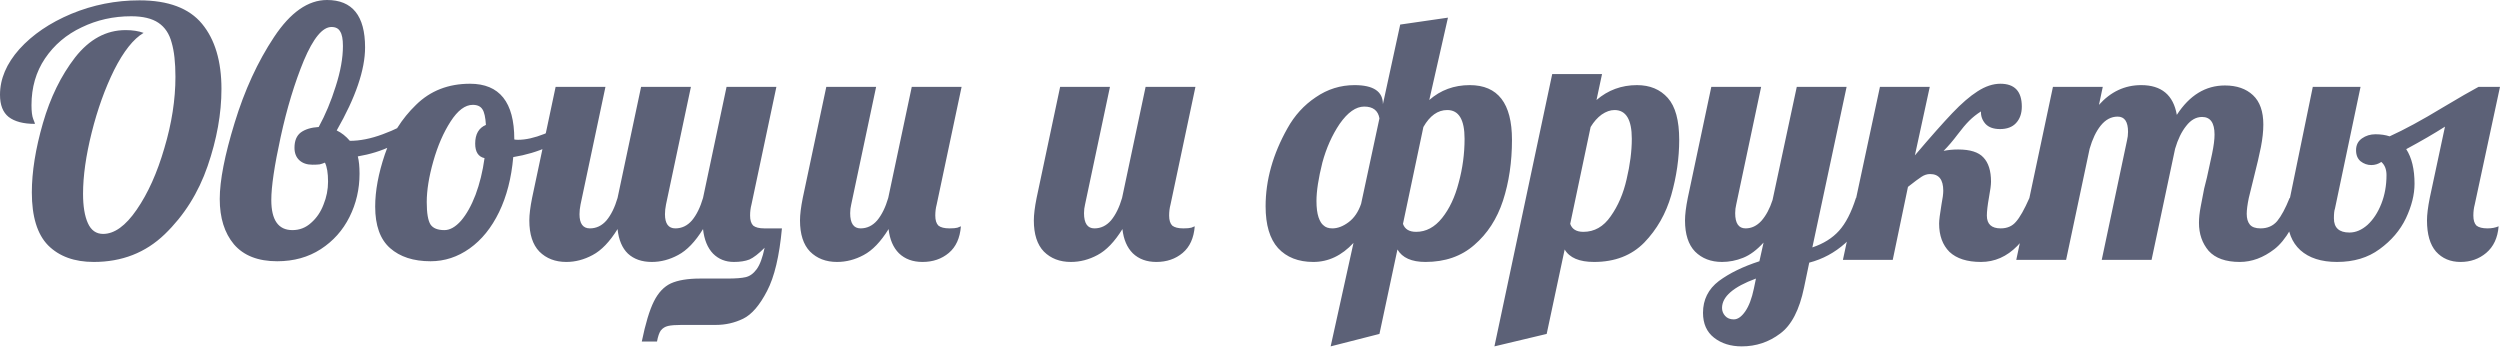 <?xml version="1.0" encoding="UTF-8"?> <svg xmlns="http://www.w3.org/2000/svg" width="636" height="89" viewBox="0 0 636 89" fill="none"> <path d="M23.856 66.639C18.926 66.639 15.053 65.23 12.236 62.413C9.478 59.596 8.099 55.107 8.099 48.945C8.099 43.721 9.038 37.853 10.915 31.339C12.793 24.824 15.522 19.249 19.102 14.613C22.741 9.977 27.025 7.659 31.955 7.659C33.715 7.659 35.241 7.893 36.532 8.363C33.95 9.889 31.456 13.028 29.05 17.782C26.702 22.536 24.795 27.847 23.328 33.715C21.861 39.584 21.127 44.778 21.127 49.297C21.127 52.466 21.538 54.96 22.359 56.779C23.181 58.599 24.472 59.508 26.233 59.508C29.108 59.508 31.955 57.454 34.772 53.346C37.647 49.179 39.995 43.956 41.814 37.677C43.692 31.397 44.631 25.352 44.631 19.543C44.631 15.904 44.308 12.999 43.663 10.828C43.076 8.597 41.961 6.925 40.318 5.81C38.674 4.695 36.356 4.137 33.363 4.137C28.844 4.137 24.648 5.076 20.775 6.954C16.902 8.774 13.791 11.414 11.444 14.877C9.155 18.281 8.011 22.242 8.011 26.761C8.011 28.346 8.157 29.519 8.451 30.282C8.744 30.986 8.891 31.397 8.891 31.515C5.956 31.515 3.726 30.928 2.201 29.754C0.733 28.58 -0 26.702 -0 24.12C-0 20.071 1.643 16.197 4.929 12.5C8.275 8.803 12.676 5.81 18.134 3.521C23.651 1.232 29.431 0.088 35.476 0.088C42.812 0.088 48.123 2.083 51.409 6.074C54.696 10.065 56.339 15.581 56.339 22.624C56.339 28.903 55.165 35.447 52.818 42.254C50.47 49.062 46.832 54.843 41.902 59.596C37.031 64.291 31.016 66.639 23.856 66.639ZM70.515 66.463C65.644 66.463 61.976 65.025 59.511 62.149C57.105 59.273 55.902 55.429 55.902 50.617C55.902 45.922 57.164 39.467 59.688 31.25C62.211 22.976 65.556 15.699 69.723 9.419C73.89 3.14 78.379 -0 83.192 -0C89.647 -0 92.875 4.02 92.875 12.06C92.875 17.753 90.469 24.795 85.656 33.187C86.889 33.774 88.004 34.654 89.002 35.828C91.584 35.828 94.371 35.271 97.364 34.156C100.416 33.041 102.998 31.749 105.111 30.282L105.903 32.659C104.319 34.361 102.206 35.857 99.565 37.149C96.983 38.381 94.137 39.261 91.026 39.789C91.32 40.904 91.466 42.372 91.466 44.191C91.466 48.123 90.615 51.791 88.913 55.195C87.212 58.599 84.776 61.328 81.607 63.382C78.438 65.436 74.741 66.463 70.515 66.463ZM74.389 58.54C76.208 58.54 77.792 57.924 79.142 56.691C80.551 55.459 81.607 53.904 82.311 52.026C83.074 50.148 83.456 48.211 83.456 46.216C83.456 44.044 83.192 42.43 82.663 41.374C82.253 41.55 81.812 41.697 81.343 41.814C80.874 41.873 80.257 41.902 79.494 41.902C78.086 41.902 76.971 41.521 76.149 40.758C75.328 39.995 74.917 38.938 74.917 37.589C74.917 35.828 75.445 34.537 76.501 33.715C77.616 32.894 79.142 32.424 81.079 32.307C82.781 29.197 84.219 25.763 85.392 22.007C86.625 18.193 87.241 14.76 87.241 11.708C87.241 9.947 87.006 8.715 86.537 8.011C86.126 7.248 85.392 6.866 84.336 6.866C82.047 6.866 79.7 9.713 77.294 15.405C74.946 21.098 72.98 27.583 71.396 34.86C69.811 42.137 69.019 47.477 69.019 50.881C69.019 55.987 70.809 58.54 74.389 58.54ZM109.532 66.463C105.189 66.463 101.756 65.347 99.232 63.117C96.709 60.887 95.447 57.366 95.447 52.554C95.447 48.563 96.269 44.132 97.912 39.261C99.555 34.39 102.196 30.194 105.835 26.673C109.473 23.093 114.051 21.303 119.567 21.303C127.079 21.303 130.835 25.998 130.835 35.388V35.476C131.011 35.535 131.334 35.564 131.803 35.564C133.74 35.564 135.97 35.065 138.494 34.068C141.017 33.011 143.306 31.749 145.36 30.282L146.152 32.659C144.45 34.478 142.22 36.033 139.462 37.325C136.762 38.557 133.799 39.437 130.571 39.965C130.102 45.306 128.898 49.972 126.962 53.962C125.025 57.953 122.531 61.034 119.479 63.205C116.428 65.377 113.112 66.463 109.532 66.463ZM113.053 58.54C114.462 58.54 115.87 57.748 117.278 56.163C118.687 54.52 119.919 52.319 120.976 49.561C122.032 46.744 122.795 43.633 123.265 40.23C121.68 39.877 120.888 38.645 120.888 36.532C120.888 34.126 121.797 32.542 123.617 31.779C123.499 29.842 123.206 28.522 122.736 27.817C122.267 27.054 121.445 26.673 120.271 26.673C118.335 26.673 116.457 28.081 114.638 30.898C112.818 33.715 111.351 37.09 110.236 41.022C109.121 44.954 108.563 48.416 108.563 51.409C108.563 54.226 108.886 56.134 109.532 57.131C110.177 58.07 111.351 58.54 113.053 58.54ZM163.27 86.885C164.209 82.308 165.236 78.904 166.351 76.674C167.466 74.444 168.904 72.918 170.665 72.097C172.484 71.275 174.978 70.864 178.147 70.864H185.013C187.126 70.864 188.681 70.747 189.679 70.512C190.735 70.277 191.674 69.602 192.496 68.487C193.318 67.372 193.992 65.553 194.521 63.029C192.995 64.555 191.704 65.553 190.647 66.022C189.591 66.433 188.271 66.639 186.686 66.639C184.573 66.639 182.813 65.934 181.404 64.526C179.996 63.059 179.145 60.975 178.851 58.276C176.856 61.504 174.743 63.704 172.513 64.878C170.342 66.052 168.112 66.639 165.823 66.639C163.299 66.639 161.275 65.934 159.749 64.526C158.282 63.117 157.401 61.034 157.108 58.276C155.113 61.504 153 63.704 150.77 64.878C148.598 66.052 146.368 66.639 144.079 66.639C141.263 66.639 138.974 65.758 137.213 63.998C135.511 62.237 134.66 59.596 134.66 56.075C134.66 54.608 134.895 52.7 135.365 50.353L141.351 22.095H154.027L147.689 52.026C147.513 52.906 147.425 53.727 147.425 54.49C147.425 56.897 148.305 58.1 150.066 58.1C151.709 58.1 153.117 57.425 154.291 56.075C155.465 54.666 156.404 52.759 157.108 50.353L163.094 22.095H175.77L169.432 52.026C169.256 52.906 169.168 53.727 169.168 54.49C169.168 56.897 170.048 58.1 171.809 58.1C173.452 58.1 174.861 57.425 176.034 56.075C177.208 54.666 178.147 52.759 178.851 50.353L184.837 22.095H197.514L191.176 52.026C190.941 52.906 190.823 53.845 190.823 54.843C190.823 56.016 191.088 56.867 191.616 57.395C192.203 57.865 193.142 58.1 194.433 58.1H198.922C198.277 65.142 197.015 70.453 195.137 74.033C193.259 77.672 191.234 80.019 189.063 81.076C186.891 82.132 184.573 82.66 182.108 82.66H176.034H173.393C171.868 82.66 170.723 82.748 169.96 82.924C169.197 83.1 168.581 83.482 168.112 84.069C167.701 84.655 167.378 85.594 167.143 86.885H163.27ZM212.939 66.639C210.122 66.639 207.833 65.758 206.073 63.998C204.371 62.237 203.52 59.596 203.52 56.075C203.52 54.608 203.754 52.7 204.224 50.353L210.21 22.095H222.886L216.548 52.026C216.372 52.73 216.284 53.463 216.284 54.226C216.284 56.809 217.164 58.1 218.925 58.1C220.568 58.1 221.977 57.425 223.15 56.075C224.324 54.666 225.263 52.759 225.967 50.353L231.953 22.095H244.63L238.292 52.026C238.057 52.906 237.939 53.845 237.939 54.843C237.939 56.016 238.203 56.867 238.732 57.395C239.319 57.865 240.258 58.1 241.549 58.1C242.488 58.1 243.163 58.041 243.573 57.924C244.043 57.748 244.336 57.63 244.454 57.572C244.219 60.565 243.192 62.824 241.373 64.35C239.553 65.876 237.323 66.639 234.682 66.639C232.217 66.639 230.222 65.905 228.696 64.438C227.229 62.971 226.349 60.917 226.055 58.276C224.06 61.504 221.947 63.704 219.717 64.878C217.546 66.052 215.286 66.639 212.939 66.639ZM272.428 66.639C269.611 66.639 267.322 65.758 265.562 63.998C263.86 62.237 263.009 59.596 263.009 56.075C263.009 54.608 263.243 52.7 263.713 50.353L269.699 22.095H282.375L276.037 52.026C275.861 52.73 275.773 53.463 275.773 54.226C275.773 56.809 276.653 58.1 278.414 58.1C280.057 58.1 281.466 57.425 282.639 56.075C283.813 54.666 284.752 52.759 285.456 50.353L291.442 22.095H304.119L297.781 52.026C297.546 52.906 297.428 53.845 297.428 54.843C297.428 56.016 297.693 56.867 298.221 57.395C298.808 57.865 299.747 58.1 301.038 58.1C301.977 58.1 302.652 58.041 303.062 57.924C303.532 57.748 303.825 57.63 303.943 57.572C303.708 60.565 302.681 62.824 300.862 64.35C299.042 65.876 296.812 66.639 294.171 66.639C291.706 66.639 289.711 65.905 288.185 64.438C286.718 62.971 285.838 60.917 285.544 58.276C283.549 61.504 281.436 63.704 279.206 64.878C277.035 66.052 274.775 66.639 272.428 66.639ZM344.329 61.797C341.336 65.025 337.932 66.639 334.118 66.639C330.303 66.639 327.31 65.465 325.139 63.117C323.026 60.77 321.97 57.219 321.97 52.466C321.97 45.834 323.818 39.232 327.515 32.659C329.335 29.373 331.741 26.732 334.734 24.736C337.727 22.682 341.013 21.655 344.593 21.655C349.406 21.655 351.812 23.269 351.812 26.497L356.213 6.25L368.361 4.489L363.608 25.441C366.483 22.917 369.917 21.655 373.907 21.655C381.067 21.655 384.647 26.291 384.647 35.564C384.647 41.198 383.884 46.362 382.358 51.057C380.832 55.694 378.397 59.45 375.052 62.325C371.765 65.201 367.628 66.639 362.639 66.639C359.118 66.639 356.741 65.582 355.509 63.469L350.931 84.949L338.519 88.118L344.329 61.797ZM336.671 57.307C337.199 57.836 337.962 58.1 338.959 58.1C340.309 58.1 341.688 57.572 343.097 56.515C344.505 55.459 345.562 53.904 346.266 51.85L350.931 30.106C350.579 28.111 349.288 27.113 347.058 27.113C344.945 27.113 342.862 28.58 340.808 31.515C338.871 34.39 337.404 37.677 336.406 41.374C335.409 45.365 334.91 48.622 334.91 51.145C334.91 52.847 335.086 54.226 335.438 55.283C335.79 56.28 336.201 56.955 336.671 57.307ZM360.263 58.98C362.786 58.98 364.987 57.806 366.865 55.459C368.743 53.111 370.151 50.118 371.09 46.48C372.088 42.841 372.587 39.115 372.587 35.3C372.587 30.429 371.12 27.993 368.185 27.993C365.779 27.993 363.754 29.431 362.111 32.307L356.917 56.955C357.387 58.305 358.502 58.98 360.263 58.98ZM394.883 18.838H407.559L406.151 25.441C409.085 22.917 412.518 21.655 416.451 21.655C419.737 21.655 422.349 22.741 424.285 24.912C426.222 27.084 427.19 30.634 427.19 35.564C427.19 40.2 426.515 44.895 425.165 49.649C423.816 54.344 421.527 58.364 418.299 61.709C415.071 64.995 410.817 66.639 405.535 66.639C401.779 66.639 399.285 65.582 398.052 63.469L393.475 84.949L380.182 88.118L394.883 18.838ZM402.806 58.98C405.623 58.98 407.941 57.66 409.76 55.019C411.638 52.378 412.988 49.238 413.81 45.599C414.69 41.902 415.13 38.469 415.13 35.3C415.13 30.429 413.663 27.993 410.729 27.993C409.672 27.993 408.586 28.375 407.471 29.138C406.415 29.901 405.476 30.957 404.654 32.307L399.461 56.955C399.93 58.305 401.045 58.98 402.806 58.98ZM443.104 88.118C440.287 88.118 437.939 87.384 436.061 85.917C434.183 84.45 433.244 82.337 433.244 79.579C433.244 76.234 434.594 73.534 437.294 71.48C439.993 69.485 443.426 67.812 447.593 66.463L448.65 61.709C446.948 63.587 445.216 64.878 443.456 65.582C441.695 66.287 439.905 66.639 438.086 66.639C435.269 66.639 432.98 65.758 431.22 63.998C429.518 62.237 428.667 59.596 428.667 56.075C428.667 54.608 428.901 52.7 429.371 50.353L435.357 22.095H448.033L441.695 52.026C441.519 52.73 441.431 53.463 441.431 54.226C441.431 56.809 442.311 58.1 444.072 58.1C445.598 58.1 446.948 57.454 448.121 56.163C449.295 54.813 450.234 53.053 450.938 50.881L457.1 22.095H469.777L461.062 62.941C463.879 62.002 466.138 60.594 467.84 58.716C469.542 56.838 470.98 54.05 472.154 50.353H475.851C474.266 55.576 472.124 59.42 469.425 61.885C466.725 64.291 463.673 65.934 460.27 66.815L458.949 73.153C457.775 78.845 455.751 82.748 452.875 84.861C449.999 87.032 446.742 88.118 443.104 88.118ZM441.079 81.252C442.077 81.252 443.045 80.577 443.984 79.227C444.923 77.877 445.657 75.94 446.185 73.417L446.713 70.864C440.962 72.977 438.086 75.471 438.086 78.347C438.086 79.109 438.35 79.784 438.878 80.371C439.406 80.958 440.14 81.252 441.079 81.252ZM503.961 66.639C500.44 66.639 497.77 65.788 495.951 64.086C494.19 62.325 493.31 59.919 493.31 56.867C493.31 56.046 493.515 54.402 493.926 51.938C494.219 50.47 494.366 49.326 494.366 48.504C494.366 45.688 493.251 44.279 491.021 44.279C490.258 44.279 489.524 44.514 488.82 44.983C488.175 45.394 487.03 46.245 485.387 47.536L481.514 66.11H468.837L478.257 22.095H490.933L487.148 39.525C491.138 34.83 494.307 31.25 496.655 28.786C499.002 26.321 501.144 24.472 503.081 23.24C505.076 21.949 507.013 21.303 508.891 21.303C512.53 21.303 514.349 23.24 514.349 27.113C514.349 28.874 513.85 30.282 512.852 31.339C511.913 32.336 510.564 32.835 508.803 32.835C507.16 32.835 505.927 32.395 505.106 31.515C504.284 30.576 503.903 29.519 503.961 28.346C502.846 29.05 501.849 29.842 500.968 30.722C500.088 31.603 499.12 32.747 498.063 34.156C496.831 35.799 495.628 37.207 494.454 38.381C495.628 38.146 496.86 38.029 498.151 38.029C501.203 38.029 503.345 38.704 504.577 40.053C505.869 41.403 506.514 43.457 506.514 46.216C506.514 47.037 506.338 48.387 505.986 50.265C505.634 52.26 505.458 53.786 505.458 54.843C505.458 57.014 506.632 58.1 508.979 58.1C510.622 58.1 511.913 57.542 512.852 56.427C513.85 55.312 514.994 53.287 516.285 50.353H519.983C516.285 61.21 510.945 66.639 503.961 66.639ZM569.806 66.639C566.226 66.639 563.585 65.7 561.883 63.822C560.24 61.885 559.418 59.508 559.418 56.691C559.418 55.459 559.565 54.08 559.858 52.554C560.152 50.969 560.445 49.443 560.739 47.976C561.091 46.509 561.325 45.57 561.443 45.159C561.912 43.105 562.352 41.081 562.763 39.085C563.174 37.09 563.379 35.476 563.379 34.244C563.379 31.25 562.323 29.754 560.21 29.754C558.685 29.754 557.335 30.517 556.161 32.043C554.987 33.51 554.048 35.447 553.344 37.853L547.358 66.11H534.682L541.108 35.74C541.284 35.036 541.372 34.302 541.372 33.539C541.372 30.957 540.492 29.666 538.731 29.666C537.088 29.666 535.65 30.429 534.418 31.955C533.244 33.422 532.305 35.388 531.601 37.853L525.615 66.11H512.938L522.269 22.095H534.946L533.977 26.673C536.97 23.328 540.55 21.655 544.717 21.655C549.882 21.655 552.904 24.179 553.784 29.226C557.012 24.238 561.091 21.743 566.02 21.743C569.013 21.743 571.39 22.565 573.151 24.208C574.911 25.851 575.792 28.346 575.792 31.691C575.792 33.393 575.586 35.3 575.175 37.413C574.765 39.467 574.178 41.99 573.415 44.983C572.945 46.803 572.505 48.593 572.094 50.353C571.742 52.055 571.566 53.405 571.566 54.402C571.566 55.576 571.83 56.486 572.359 57.131C572.887 57.777 573.796 58.1 575.087 58.1C576.848 58.1 578.257 57.483 579.313 56.251C580.369 54.96 581.426 52.994 582.482 50.353H586.179C584.008 56.809 581.484 61.151 578.609 63.382C575.792 65.553 572.857 66.639 569.806 66.639ZM594.538 66.639C590.547 66.639 587.437 65.641 585.207 63.646C583.035 61.65 581.95 58.892 581.95 55.371C581.95 54.197 582.155 52.525 582.566 50.353L588.376 22.095H600.524L594.01 53.082C593.834 53.551 593.746 54.373 593.746 55.547C593.746 57.953 595.066 59.156 597.707 59.156C599.292 59.156 600.817 58.511 602.285 57.219C603.752 55.87 604.926 54.08 605.806 51.85C606.686 49.62 607.126 47.184 607.126 44.543C607.126 43.076 606.686 41.961 605.806 41.198C605.043 41.726 604.192 41.99 603.253 41.99C602.255 41.99 601.346 41.667 600.524 41.022C599.761 40.376 599.38 39.437 599.38 38.205C599.38 36.914 599.878 35.916 600.876 35.212C601.874 34.508 603.018 34.156 604.309 34.156C605.659 34.156 606.862 34.332 607.919 34.684C611.674 32.982 616.164 30.546 621.387 27.377C625.613 24.854 628.664 23.093 630.542 22.095H636L629.574 52.026C629.339 52.906 629.222 53.845 629.222 54.843C629.222 56.016 629.486 56.867 630.014 57.395C630.601 57.865 631.54 58.1 632.831 58.1C633.887 58.1 634.826 57.924 635.648 57.572C635.413 60.506 634.357 62.765 632.479 64.35C630.66 65.876 628.488 66.639 625.965 66.639C623.382 66.639 621.299 65.758 619.715 63.998C618.189 62.237 617.426 59.596 617.426 56.075C617.426 54.608 617.661 52.7 618.13 50.353L622.003 32.219C619.245 33.98 615.959 35.887 612.144 37.941C613.552 40.112 614.257 43.047 614.257 46.744C614.257 49.502 613.523 52.436 612.056 55.547C610.589 58.599 608.359 61.21 605.366 63.382C602.431 65.553 598.822 66.639 594.538 66.639Z" fill="#5C6177"></path> </svg> 